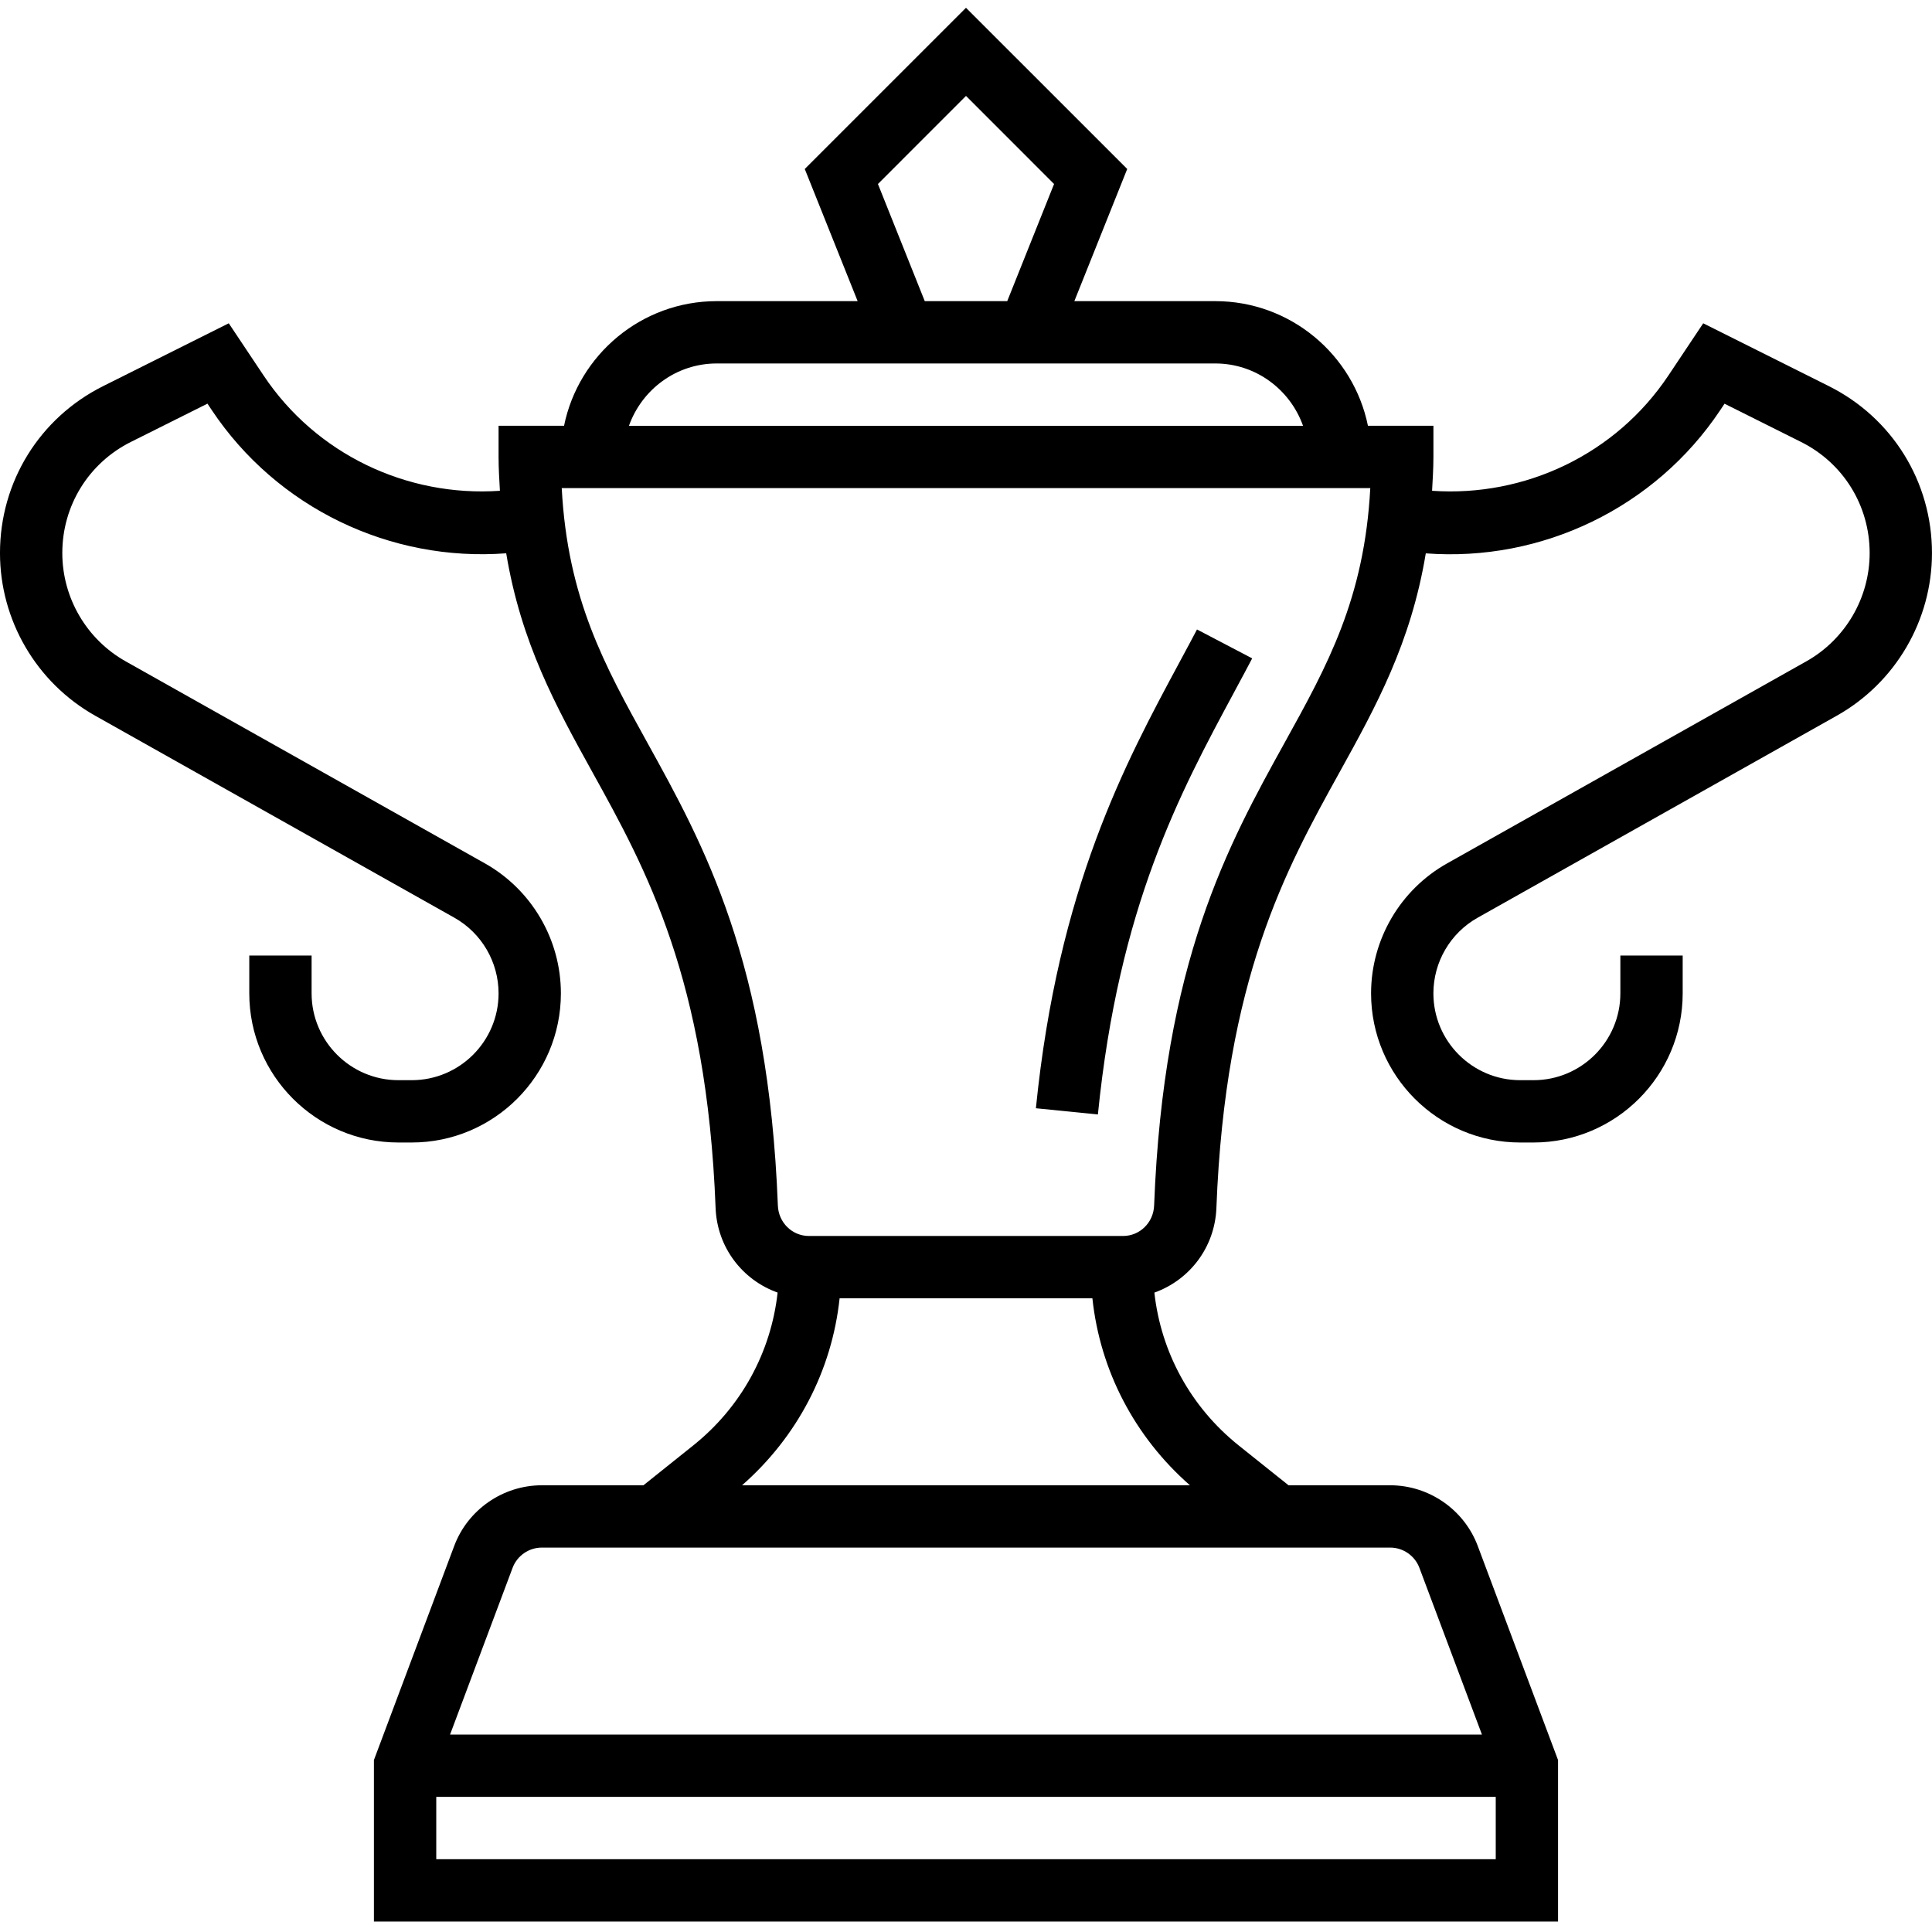 <svg xmlns="http://www.w3.org/2000/svg" height="496pt" viewBox="0 -2 496 496" width="496pt"><path d="m316.832 175.719.574-1.078c1.426-2.641 2.785-5.168 4.066-7.617l-14.168-7.422c-1.258 2.398-2.586 4.871-3.984 7.461l-.578 1.082c-13.855 25.742-31.109 57.793-36.797 114.375l15.918 1.594c5.359-53.41 21.09-82.625 34.969-108.395zm0 0"></path><path d="m469.52 97.129-32.254-16.129-8.93 13.383c-13.465 20.211-36.777 31.273-60.68 29.617.152-2.848.344-5.633.344-8.688v-8h-16.809c-3.719-18.234-19.871-32-39.191-32h-36.184l13.574-33.93-41.391-41.383-41.391 41.383 13.574 33.93h-36.184c-19.312 0-35.473 13.766-39.191 32h-16.809v8c0 3.055.191 5.84.344 8.688-23.91 1.648-47.215-9.414-60.68-29.617l-8.93-13.383-32.254 16.129c-16.328 8.16-26.48 24.582-26.48 42.848 0 17.281 9.359 33.281 24.426 41.758l92.215 51.859c7.008 3.941 11.359 11.391 11.359 19.43 0 12.289-10 22.289-22.289 22.289h-3.422c-12.289 0-22.289-10-22.289-22.289v-9.711h-16v9.711c0 21.113 17.176 38.289 38.289 38.289h3.422c21.113 0 38.289-17.176 38.289-38.289 0-13.816-7.48-26.598-19.512-33.375l-92.223-51.863c-10.035-5.641-16.266-16.305-16.266-27.809 0-12.168 6.762-23.105 17.633-28.535l19.633-9.816 1.086 1.633c16.762 25.141 45.84 39.047 75.609 36.789 3.832 23.051 12.781 39.289 22.152 56.227 13.758 24.848 29.344 53.023 31.605 111.832.387 10.16 6.922 18.527 15.922 21.734-1.703 15.375-9.367 29.398-21.617 39.207l-12.832 10.266h-26.102c-9.953 0-18.984 6.254-22.473 15.566l-20.617 54.977v41.457h304v-41.457l-20.617-54.969c-3.488-9.32-12.52-15.574-22.473-15.574h-26.102l-12.824-10.25c-12.25-9.816-19.922-23.848-21.617-39.215 8.992-3.207 15.527-11.574 15.922-21.734 2.262-58.816 17.848-86.984 31.605-111.832 9.371-16.93 18.328-33.176 22.152-56.219 29.746 2.25 58.848-11.648 75.609-36.789l1.086-1.633 19.633 9.816c10.863 5.414 17.625 16.352 17.625 28.52 0 11.504-6.23 22.168-16.266 27.809l-92.215 51.871c-12.039 6.77-19.52 19.551-19.52 33.367 0 21.113 17.176 38.289 38.289 38.289h3.422c21.113 0 38.289-17.176 38.289-38.289v-9.711h-16v9.711c0 12.289-10 22.289-22.289 22.289h-3.422c-12.289 0-22.289-10-22.289-22.289 0-8.039 4.352-15.488 11.359-19.422l92.215-51.867c15.066-8.477 24.426-24.477 24.426-41.758 0-18.266-10.152-34.688-26.48-42.848zm-244.129-51.891 22.609-22.613 22.609 22.613-12.023 30.074h-21.172zm-41.391 46.074h128c10.414 0 19.215 6.711 22.527 16h-173.055c3.312-9.289 12.113-16 22.527-16zm-72 384v-16h272v16zm252.398-74.809 16.059 42.809h-264.914l16.059-42.816c1.168-3.098 4.176-5.184 7.488-5.184h217.832c3.301 0 6.309 2.086 7.477 5.191zm-58.91-21.191h-114.984c14.168-12.418 23.062-29.418 25.047-48h64.898c1.977 18.582 10.871 35.582 25.039 48zm24.398-190.793c-14.613 26.418-31.184 56.359-33.59 118.977-.168 4.383-3.672 7.816-7.977 7.816h-80.641c-4.305 0-7.809-3.434-7.977-7.816-2.406-62.617-18.977-92.559-33.59-118.977-10.875-19.656-20.402-36.848-21.898-65.207h207.578c-1.504 28.359-11.023 45.551-21.906 65.207zm0 0"></path></svg>